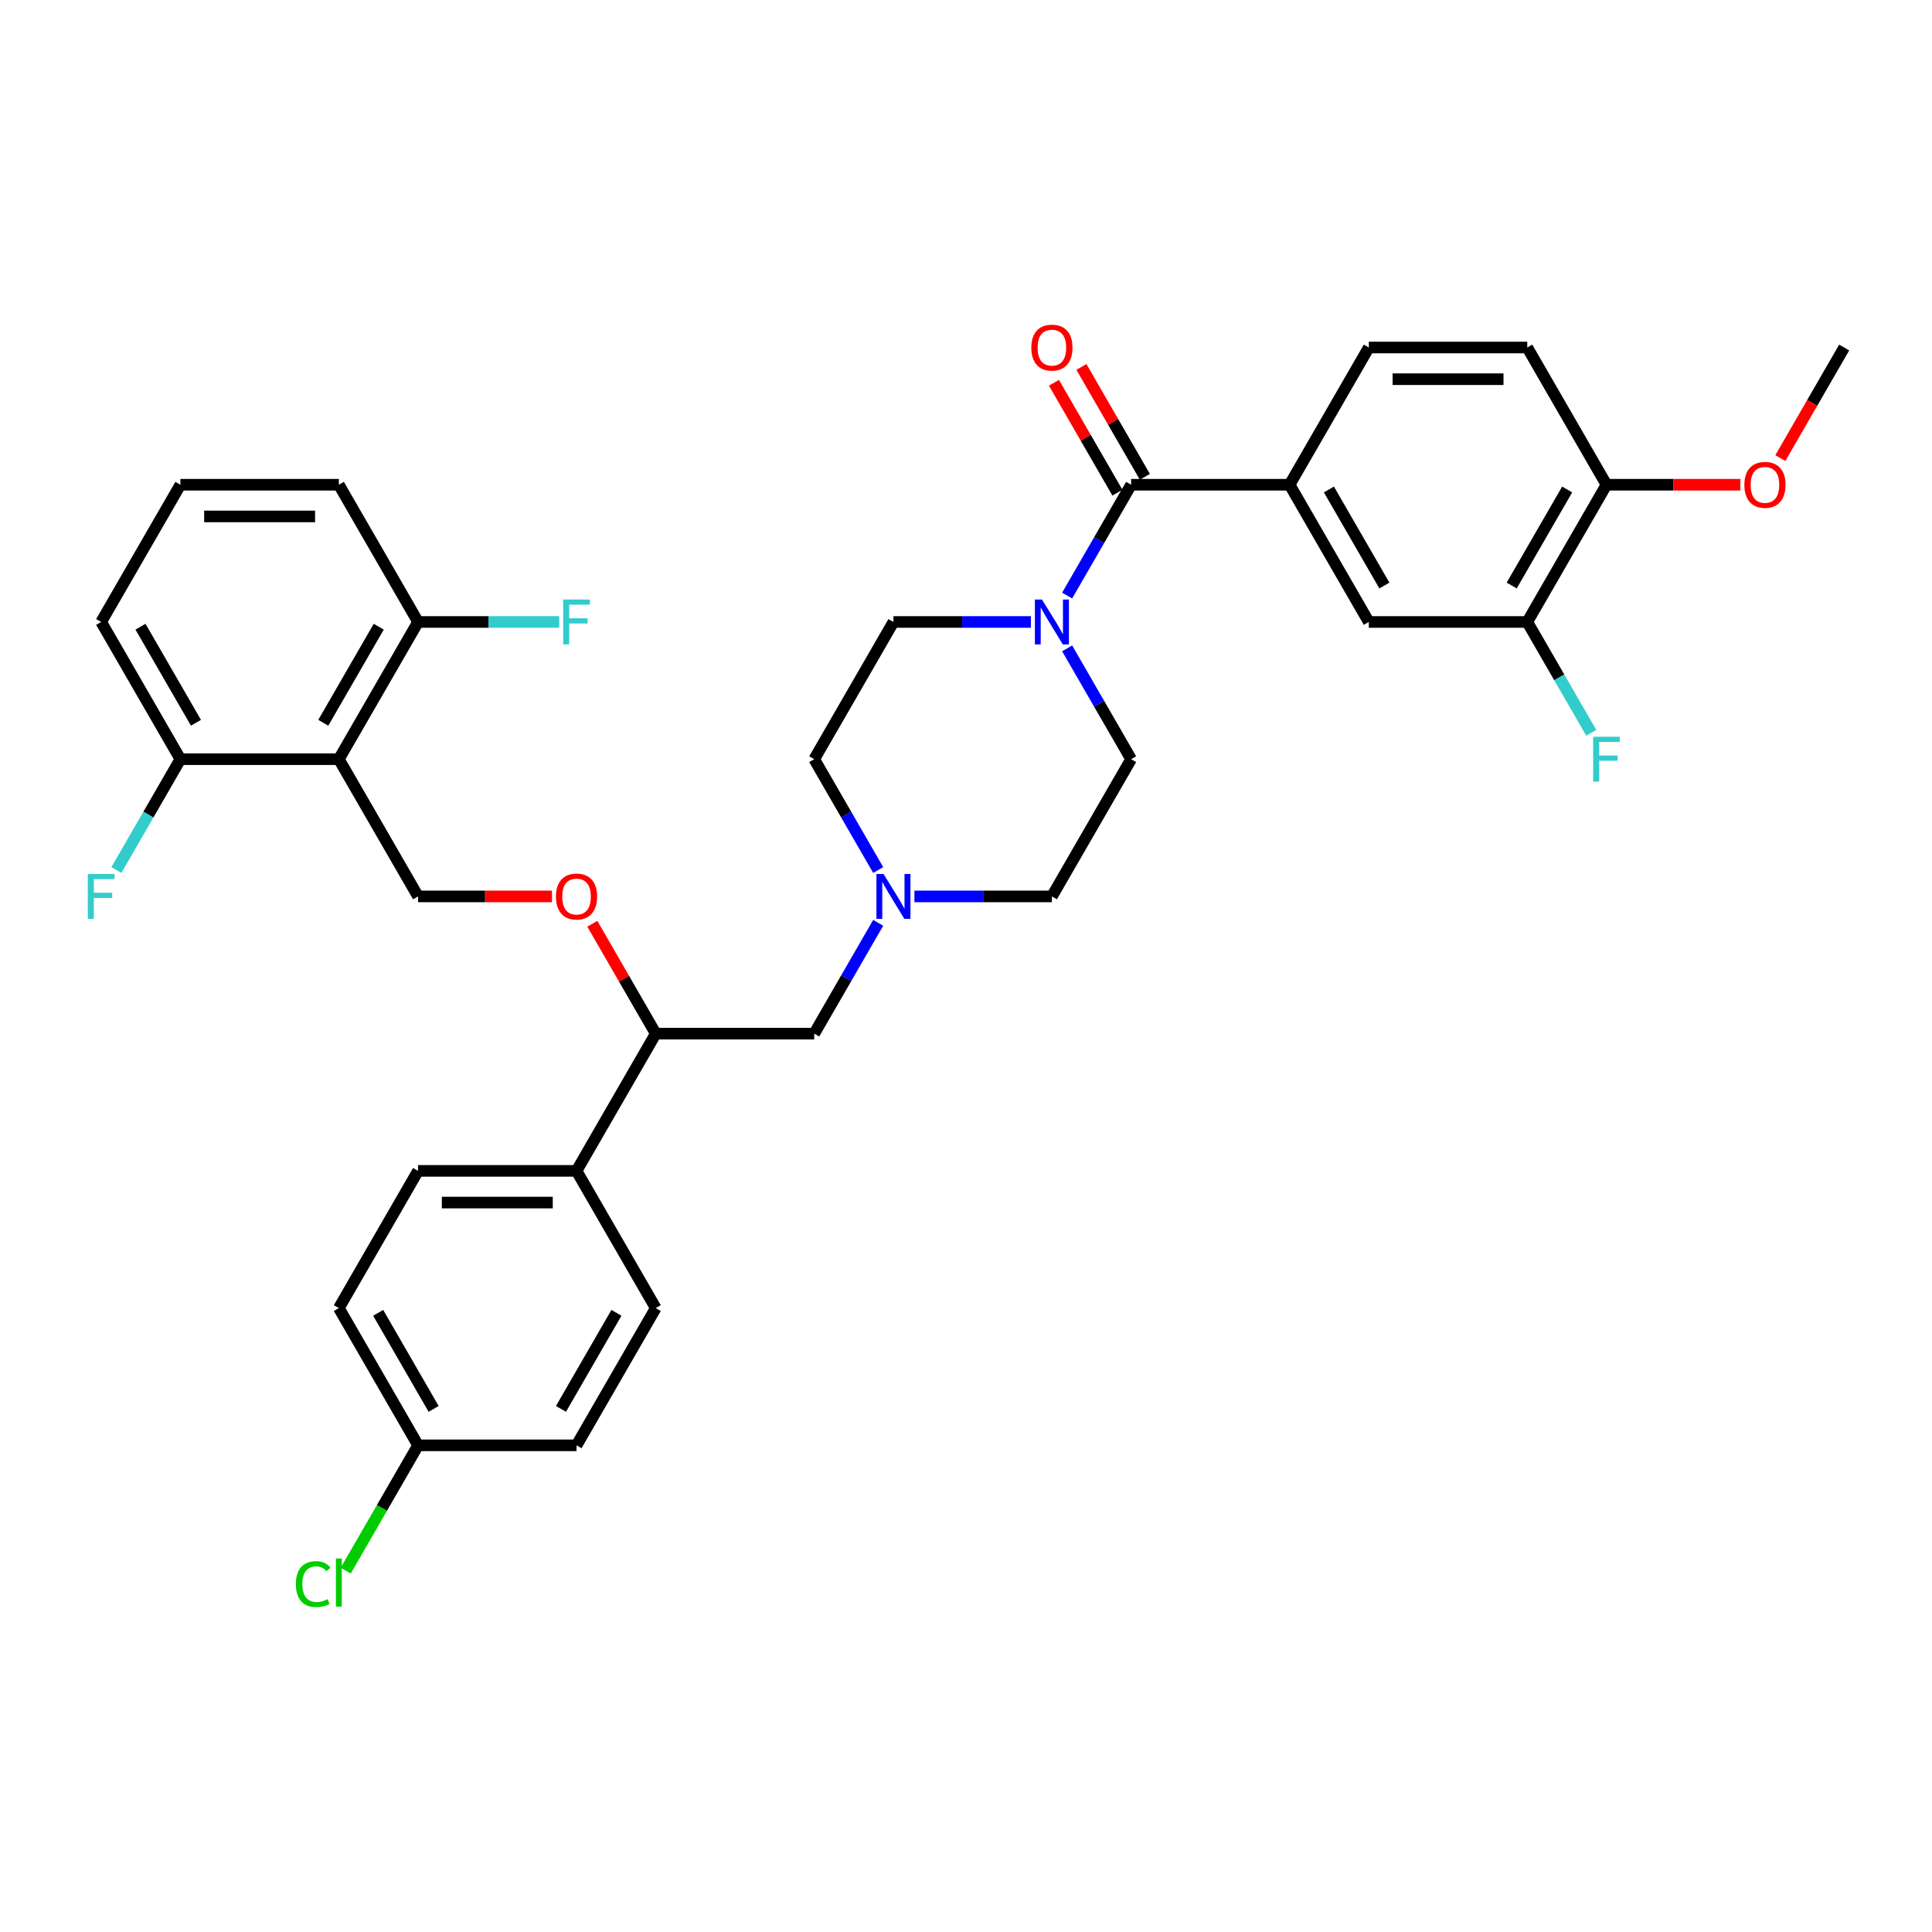 <?xml version='1.0' encoding='iso-8859-1'?>
<svg version='1.1' baseProfile='full'
              xmlns='http://www.w3.org/2000/svg'
                      xmlns:rdkit='http://www.rdkit.org/xml'
                      xmlns:xlink='http://www.w3.org/1999/xlink'
                  xml:space='preserve'
width='1000px' height='1000px' viewBox='0 0 1000 1000'>
<!-- END OF HEADER -->
<rect style='opacity:1.0;fill:#FFFFFF;stroke:none' width='1000' height='1000' x='0' y='0'> </rect>
<path class='bond-0' d='M 585.47,392.957 L 544.461,463.985' style='fill:none;fill-rule:evenodd;stroke:#000000;stroke-width:6px;stroke-linecap:butt;stroke-linejoin:miter;stroke-opacity:1' />
<path class='bond-1' d='M 585.47,392.957 L 568.91,364.274' style='fill:none;fill-rule:evenodd;stroke:#000000;stroke-width:6px;stroke-linecap:butt;stroke-linejoin:miter;stroke-opacity:1' />
<path class='bond-1' d='M 568.91,364.274 L 552.35,335.592' style='fill:none;fill-rule:evenodd;stroke:#0000FF;stroke-width:6px;stroke-linecap:butt;stroke-linejoin:miter;stroke-opacity:1' />
<path class='bond-2' d='M 544.461,463.985 L 508.882,463.985' style='fill:none;fill-rule:evenodd;stroke:#000000;stroke-width:6px;stroke-linecap:butt;stroke-linejoin:miter;stroke-opacity:1' />
<path class='bond-2' d='M 508.882,463.985 L 473.304,463.985' style='fill:none;fill-rule:evenodd;stroke:#0000FF;stroke-width:6px;stroke-linecap:butt;stroke-linejoin:miter;stroke-opacity:1' />
<path class='bond-3' d='M 454.556,450.321 L 437.996,421.639' style='fill:none;fill-rule:evenodd;stroke:#0000FF;stroke-width:6px;stroke-linecap:butt;stroke-linejoin:miter;stroke-opacity:1' />
<path class='bond-3' d='M 437.996,421.639 L 421.436,392.957' style='fill:none;fill-rule:evenodd;stroke:#000000;stroke-width:6px;stroke-linecap:butt;stroke-linejoin:miter;stroke-opacity:1' />
<path class='bond-4' d='M 454.556,477.649 L 437.996,506.332' style='fill:none;fill-rule:evenodd;stroke:#0000FF;stroke-width:6px;stroke-linecap:butt;stroke-linejoin:miter;stroke-opacity:1' />
<path class='bond-4' d='M 437.996,506.332 L 421.436,535.014' style='fill:none;fill-rule:evenodd;stroke:#000000;stroke-width:6px;stroke-linecap:butt;stroke-linejoin:miter;stroke-opacity:1' />
<path class='bond-5' d='M 421.436,392.957 L 462.444,321.928' style='fill:none;fill-rule:evenodd;stroke:#000000;stroke-width:6px;stroke-linecap:butt;stroke-linejoin:miter;stroke-opacity:1' />
<path class='bond-6' d='M 462.444,321.928 L 498.023,321.928' style='fill:none;fill-rule:evenodd;stroke:#000000;stroke-width:6px;stroke-linecap:butt;stroke-linejoin:miter;stroke-opacity:1' />
<path class='bond-6' d='M 498.023,321.928 L 533.602,321.928' style='fill:none;fill-rule:evenodd;stroke:#0000FF;stroke-width:6px;stroke-linecap:butt;stroke-linejoin:miter;stroke-opacity:1' />
<path class='bond-7' d='M 552.35,308.264 L 568.91,279.582' style='fill:none;fill-rule:evenodd;stroke:#0000FF;stroke-width:6px;stroke-linecap:butt;stroke-linejoin:miter;stroke-opacity:1' />
<path class='bond-7' d='M 568.91,279.582 L 585.47,250.899' style='fill:none;fill-rule:evenodd;stroke:#000000;stroke-width:6px;stroke-linecap:butt;stroke-linejoin:miter;stroke-opacity:1' />
<path class='bond-8' d='M 592.573,246.799 L 576.155,218.362' style='fill:none;fill-rule:evenodd;stroke:#000000;stroke-width:6px;stroke-linecap:butt;stroke-linejoin:miter;stroke-opacity:1' />
<path class='bond-8' d='M 576.155,218.362 L 559.737,189.926' style='fill:none;fill-rule:evenodd;stroke:#FF0000;stroke-width:6px;stroke-linecap:butt;stroke-linejoin:miter;stroke-opacity:1' />
<path class='bond-8' d='M 578.367,255 L 561.949,226.564' style='fill:none;fill-rule:evenodd;stroke:#000000;stroke-width:6px;stroke-linecap:butt;stroke-linejoin:miter;stroke-opacity:1' />
<path class='bond-8' d='M 561.949,226.564 L 545.531,198.128' style='fill:none;fill-rule:evenodd;stroke:#FF0000;stroke-width:6px;stroke-linecap:butt;stroke-linejoin:miter;stroke-opacity:1' />
<path class='bond-9' d='M 585.47,250.899 L 667.487,250.899' style='fill:none;fill-rule:evenodd;stroke:#000000;stroke-width:6px;stroke-linecap:butt;stroke-linejoin:miter;stroke-opacity:1' />
<path class='bond-10' d='M 421.436,535.014 L 339.419,535.014' style='fill:none;fill-rule:evenodd;stroke:#000000;stroke-width:6px;stroke-linecap:butt;stroke-linejoin:miter;stroke-opacity:1' />
<path class='bond-11' d='M 339.419,535.014 L 298.411,606.043' style='fill:none;fill-rule:evenodd;stroke:#000000;stroke-width:6px;stroke-linecap:butt;stroke-linejoin:miter;stroke-opacity:1' />
<path class='bond-12' d='M 339.419,535.014 L 323.002,506.578' style='fill:none;fill-rule:evenodd;stroke:#000000;stroke-width:6px;stroke-linecap:butt;stroke-linejoin:miter;stroke-opacity:1' />
<path class='bond-12' d='M 323.002,506.578 L 306.584,478.141' style='fill:none;fill-rule:evenodd;stroke:#FF0000;stroke-width:6px;stroke-linecap:butt;stroke-linejoin:miter;stroke-opacity:1' />
<path class='bond-13' d='M 298.411,606.043 L 216.394,606.043' style='fill:none;fill-rule:evenodd;stroke:#000000;stroke-width:6px;stroke-linecap:butt;stroke-linejoin:miter;stroke-opacity:1' />
<path class='bond-13' d='M 286.108,622.446 L 228.697,622.446' style='fill:none;fill-rule:evenodd;stroke:#000000;stroke-width:6px;stroke-linecap:butt;stroke-linejoin:miter;stroke-opacity:1' />
<path class='bond-14' d='M 298.411,606.043 L 339.419,677.071' style='fill:none;fill-rule:evenodd;stroke:#000000;stroke-width:6px;stroke-linecap:butt;stroke-linejoin:miter;stroke-opacity:1' />
<path class='bond-15' d='M 285.698,463.985 L 251.046,463.985' style='fill:none;fill-rule:evenodd;stroke:#FF0000;stroke-width:6px;stroke-linecap:butt;stroke-linejoin:miter;stroke-opacity:1' />
<path class='bond-15' d='M 251.046,463.985 L 216.394,463.985' style='fill:none;fill-rule:evenodd;stroke:#000000;stroke-width:6px;stroke-linecap:butt;stroke-linejoin:miter;stroke-opacity:1' />
<path class='bond-16' d='M 216.394,606.043 L 175.386,677.071' style='fill:none;fill-rule:evenodd;stroke:#000000;stroke-width:6px;stroke-linecap:butt;stroke-linejoin:miter;stroke-opacity:1' />
<path class='bond-17' d='M 175.386,677.071 L 216.394,748.1' style='fill:none;fill-rule:evenodd;stroke:#000000;stroke-width:6px;stroke-linecap:butt;stroke-linejoin:miter;stroke-opacity:1' />
<path class='bond-17' d='M 195.743,679.524 L 224.448,729.244' style='fill:none;fill-rule:evenodd;stroke:#000000;stroke-width:6px;stroke-linecap:butt;stroke-linejoin:miter;stroke-opacity:1' />
<path class='bond-18' d='M 216.394,748.1 L 298.411,748.1' style='fill:none;fill-rule:evenodd;stroke:#000000;stroke-width:6px;stroke-linecap:butt;stroke-linejoin:miter;stroke-opacity:1' />
<path class='bond-19' d='M 216.394,748.1 L 197.67,780.532' style='fill:none;fill-rule:evenodd;stroke:#000000;stroke-width:6px;stroke-linecap:butt;stroke-linejoin:miter;stroke-opacity:1' />
<path class='bond-19' d='M 197.67,780.532 L 178.945,812.963' style='fill:none;fill-rule:evenodd;stroke:#00CC00;stroke-width:6px;stroke-linecap:butt;stroke-linejoin:miter;stroke-opacity:1' />
<path class='bond-20' d='M 298.411,748.1 L 339.419,677.071' style='fill:none;fill-rule:evenodd;stroke:#000000;stroke-width:6px;stroke-linecap:butt;stroke-linejoin:miter;stroke-opacity:1' />
<path class='bond-20' d='M 290.356,729.244 L 319.062,679.524' style='fill:none;fill-rule:evenodd;stroke:#000000;stroke-width:6px;stroke-linecap:butt;stroke-linejoin:miter;stroke-opacity:1' />
<path class='bond-21' d='M 216.394,463.985 L 175.386,392.957' style='fill:none;fill-rule:evenodd;stroke:#000000;stroke-width:6px;stroke-linecap:butt;stroke-linejoin:miter;stroke-opacity:1' />
<path class='bond-22' d='M 175.386,392.957 L 216.394,321.928' style='fill:none;fill-rule:evenodd;stroke:#000000;stroke-width:6px;stroke-linecap:butt;stroke-linejoin:miter;stroke-opacity:1' />
<path class='bond-22' d='M 167.331,374.101 L 196.037,324.381' style='fill:none;fill-rule:evenodd;stroke:#000000;stroke-width:6px;stroke-linecap:butt;stroke-linejoin:miter;stroke-opacity:1' />
<path class='bond-23' d='M 175.386,392.957 L 93.369,392.957' style='fill:none;fill-rule:evenodd;stroke:#000000;stroke-width:6px;stroke-linecap:butt;stroke-linejoin:miter;stroke-opacity:1' />
<path class='bond-24' d='M 216.394,321.928 L 175.386,250.899' style='fill:none;fill-rule:evenodd;stroke:#000000;stroke-width:6px;stroke-linecap:butt;stroke-linejoin:miter;stroke-opacity:1' />
<path class='bond-25' d='M 216.394,321.928 L 252.924,321.928' style='fill:none;fill-rule:evenodd;stroke:#000000;stroke-width:6px;stroke-linecap:butt;stroke-linejoin:miter;stroke-opacity:1' />
<path class='bond-25' d='M 252.924,321.928 L 289.455,321.928' style='fill:none;fill-rule:evenodd;stroke:#33CCCC;stroke-width:6px;stroke-linecap:butt;stroke-linejoin:miter;stroke-opacity:1' />
<path class='bond-26' d='M 175.386,250.899 L 93.369,250.899' style='fill:none;fill-rule:evenodd;stroke:#000000;stroke-width:6px;stroke-linecap:butt;stroke-linejoin:miter;stroke-opacity:1' />
<path class='bond-26' d='M 163.083,267.303 L 105.671,267.303' style='fill:none;fill-rule:evenodd;stroke:#000000;stroke-width:6px;stroke-linecap:butt;stroke-linejoin:miter;stroke-opacity:1' />
<path class='bond-27' d='M 93.369,250.899 L 52.36,321.928' style='fill:none;fill-rule:evenodd;stroke:#000000;stroke-width:6px;stroke-linecap:butt;stroke-linejoin:miter;stroke-opacity:1' />
<path class='bond-28' d='M 52.36,321.928 L 93.369,392.957' style='fill:none;fill-rule:evenodd;stroke:#000000;stroke-width:6px;stroke-linecap:butt;stroke-linejoin:miter;stroke-opacity:1' />
<path class='bond-28' d='M 72.717,324.381 L 101.423,374.101' style='fill:none;fill-rule:evenodd;stroke:#000000;stroke-width:6px;stroke-linecap:butt;stroke-linejoin:miter;stroke-opacity:1' />
<path class='bond-29' d='M 93.369,392.957 L 76.809,421.639' style='fill:none;fill-rule:evenodd;stroke:#000000;stroke-width:6px;stroke-linecap:butt;stroke-linejoin:miter;stroke-opacity:1' />
<path class='bond-29' d='M 76.809,421.639 L 60.249,450.321' style='fill:none;fill-rule:evenodd;stroke:#33CCCC;stroke-width:6px;stroke-linecap:butt;stroke-linejoin:miter;stroke-opacity:1' />
<path class='bond-30' d='M 667.487,250.899 L 708.495,321.928' style='fill:none;fill-rule:evenodd;stroke:#000000;stroke-width:6px;stroke-linecap:butt;stroke-linejoin:miter;stroke-opacity:1' />
<path class='bond-30' d='M 687.844,253.352 L 716.549,303.072' style='fill:none;fill-rule:evenodd;stroke:#000000;stroke-width:6px;stroke-linecap:butt;stroke-linejoin:miter;stroke-opacity:1' />
<path class='bond-31' d='M 667.487,250.899 L 708.495,179.871' style='fill:none;fill-rule:evenodd;stroke:#000000;stroke-width:6px;stroke-linecap:butt;stroke-linejoin:miter;stroke-opacity:1' />
<path class='bond-32' d='M 708.495,321.928 L 790.512,321.928' style='fill:none;fill-rule:evenodd;stroke:#000000;stroke-width:6px;stroke-linecap:butt;stroke-linejoin:miter;stroke-opacity:1' />
<path class='bond-33' d='M 708.495,179.871 L 790.512,179.871' style='fill:none;fill-rule:evenodd;stroke:#000000;stroke-width:6px;stroke-linecap:butt;stroke-linejoin:miter;stroke-opacity:1' />
<path class='bond-33' d='M 720.797,196.274 L 778.209,196.274' style='fill:none;fill-rule:evenodd;stroke:#000000;stroke-width:6px;stroke-linecap:butt;stroke-linejoin:miter;stroke-opacity:1' />
<path class='bond-34' d='M 790.512,321.928 L 831.52,250.899' style='fill:none;fill-rule:evenodd;stroke:#000000;stroke-width:6px;stroke-linecap:butt;stroke-linejoin:miter;stroke-opacity:1' />
<path class='bond-34' d='M 782.457,303.072 L 811.163,253.352' style='fill:none;fill-rule:evenodd;stroke:#000000;stroke-width:6px;stroke-linecap:butt;stroke-linejoin:miter;stroke-opacity:1' />
<path class='bond-35' d='M 790.512,321.928 L 807.072,350.61' style='fill:none;fill-rule:evenodd;stroke:#000000;stroke-width:6px;stroke-linecap:butt;stroke-linejoin:miter;stroke-opacity:1' />
<path class='bond-35' d='M 807.072,350.61 L 823.631,379.293' style='fill:none;fill-rule:evenodd;stroke:#33CCCC;stroke-width:6px;stroke-linecap:butt;stroke-linejoin:miter;stroke-opacity:1' />
<path class='bond-36' d='M 790.512,179.871 L 831.52,250.899' style='fill:none;fill-rule:evenodd;stroke:#000000;stroke-width:6px;stroke-linecap:butt;stroke-linejoin:miter;stroke-opacity:1' />
<path class='bond-37' d='M 831.52,250.899 L 866.172,250.899' style='fill:none;fill-rule:evenodd;stroke:#000000;stroke-width:6px;stroke-linecap:butt;stroke-linejoin:miter;stroke-opacity:1' />
<path class='bond-37' d='M 866.172,250.899 L 900.824,250.899' style='fill:none;fill-rule:evenodd;stroke:#FF0000;stroke-width:6px;stroke-linecap:butt;stroke-linejoin:miter;stroke-opacity:1' />
<path class='bond-38' d='M 921.502,237.104 L 938.024,208.487' style='fill:none;fill-rule:evenodd;stroke:#FF0000;stroke-width:6px;stroke-linecap:butt;stroke-linejoin:miter;stroke-opacity:1' />
<path class='bond-38' d='M 938.024,208.487 L 954.545,179.871' style='fill:none;fill-rule:evenodd;stroke:#000000;stroke-width:6px;stroke-linecap:butt;stroke-linejoin:miter;stroke-opacity:1' />
<path  class='atom-2' d='M 457.31 452.372
L 464.921 464.674
Q 465.676 465.888, 466.89 468.086
Q 468.104 470.284, 468.169 470.415
L 468.169 452.372
L 471.253 452.372
L 471.253 475.599
L 468.071 475.599
L 459.902 462.148
Q 458.951 460.573, 457.934 458.769
Q 456.949 456.965, 456.654 456.407
L 456.654 475.599
L 453.636 475.599
L 453.636 452.372
L 457.31 452.372
' fill='#0000FF'/>
<path  class='atom-5' d='M 539.327 310.314
L 546.938 322.617
Q 547.693 323.831, 548.907 326.029
Q 550.12 328.227, 550.186 328.358
L 550.186 310.314
L 553.27 310.314
L 553.27 333.542
L 550.088 333.542
L 541.919 320.091
Q 540.967 318.516, 539.95 316.712
Q 538.966 314.907, 538.671 314.35
L 538.671 333.542
L 535.653 333.542
L 535.653 310.314
L 539.327 310.314
' fill='#0000FF'/>
<path  class='atom-7' d='M 533.799 179.936
Q 533.799 174.359, 536.555 171.243
Q 539.311 168.126, 544.461 168.126
Q 549.612 168.126, 552.368 171.243
Q 555.124 174.359, 555.124 179.936
Q 555.124 185.579, 552.335 188.794
Q 549.546 191.976, 544.461 191.976
Q 539.343 191.976, 536.555 188.794
Q 533.799 185.612, 533.799 179.936
M 544.461 189.352
Q 548.004 189.352, 549.907 186.99
Q 551.843 184.595, 551.843 179.936
Q 551.843 175.376, 549.907 173.08
Q 548.004 170.75, 544.461 170.75
Q 540.918 170.75, 538.983 173.047
Q 537.08 175.343, 537.08 179.936
Q 537.08 184.628, 538.983 186.99
Q 540.918 189.352, 544.461 189.352
' fill='#FF0000'/>
<path  class='atom-11' d='M 287.749 464.051
Q 287.749 458.474, 290.504 455.357
Q 293.26 452.241, 298.411 452.241
Q 303.561 452.241, 306.317 455.357
Q 309.073 458.474, 309.073 464.051
Q 309.073 469.694, 306.284 472.909
Q 303.496 476.091, 298.411 476.091
Q 293.293 476.091, 290.504 472.909
Q 287.749 469.727, 287.749 464.051
M 298.411 473.467
Q 301.954 473.467, 303.857 471.104
Q 305.792 468.71, 305.792 464.051
Q 305.792 459.491, 303.857 457.194
Q 301.954 454.865, 298.411 454.865
Q 294.868 454.865, 292.932 457.162
Q 291.029 459.458, 291.029 464.051
Q 291.029 468.742, 292.932 471.104
Q 294.868 473.467, 298.411 473.467
' fill='#FF0000'/>
<path  class='atom-24' d='M 153.143 819.932
Q 153.143 814.158, 155.833 811.14
Q 158.556 808.089, 163.706 808.089
Q 168.496 808.089, 171.055 811.468
L 168.89 813.24
Q 167.02 810.779, 163.706 810.779
Q 160.196 810.779, 158.326 813.141
Q 156.489 815.471, 156.489 819.932
Q 156.489 824.525, 158.392 826.887
Q 160.327 829.25, 164.067 829.25
Q 166.626 829.25, 169.612 827.708
L 170.53 830.168
Q 169.316 830.955, 167.479 831.415
Q 165.642 831.874, 163.608 831.874
Q 158.556 831.874, 155.833 828.79
Q 153.143 825.706, 153.143 819.932
' fill='#00CC00'/>
<path  class='atom-24' d='M 173.876 806.678
L 176.895 806.678
L 176.895 831.579
L 173.876 831.579
L 173.876 806.678
' fill='#00CC00'/>
<path  class='atom-25' d='M 291.505 310.314
L 305.317 310.314
L 305.317 312.972
L 294.622 312.972
L 294.622 320.025
L 304.136 320.025
L 304.136 322.715
L 294.622 322.715
L 294.622 333.542
L 291.505 333.542
L 291.505 310.314
' fill='#33CCCC'/>
<path  class='atom-26' d='M 45.455 452.372
L 59.266 452.372
L 59.266 455.029
L 48.571 455.029
L 48.571 462.083
L 58.085 462.083
L 58.085 464.773
L 48.571 464.773
L 48.571 475.599
L 45.455 475.599
L 45.455 452.372
' fill='#33CCCC'/>
<path  class='atom-33' d='M 824.614 381.343
L 838.426 381.343
L 838.426 384
L 827.731 384
L 827.731 391.054
L 837.245 391.054
L 837.245 393.744
L 827.731 393.744
L 827.731 404.57
L 824.614 404.57
L 824.614 381.343
' fill='#33CCCC'/>
<path  class='atom-34' d='M 902.875 250.965
Q 902.875 245.388, 905.631 242.271
Q 908.386 239.155, 913.537 239.155
Q 918.688 239.155, 921.443 242.271
Q 924.199 245.388, 924.199 250.965
Q 924.199 256.608, 921.411 259.823
Q 918.622 263.005, 913.537 263.005
Q 908.419 263.005, 905.631 259.823
Q 902.875 256.641, 902.875 250.965
M 913.537 260.381
Q 917.08 260.381, 918.983 258.018
Q 920.919 255.624, 920.919 250.965
Q 920.919 246.405, 918.983 244.108
Q 917.08 241.779, 913.537 241.779
Q 909.994 241.779, 908.058 244.076
Q 906.156 246.372, 906.156 250.965
Q 906.156 255.656, 908.058 258.018
Q 909.994 260.381, 913.537 260.381
' fill='#FF0000'/>
</svg>
